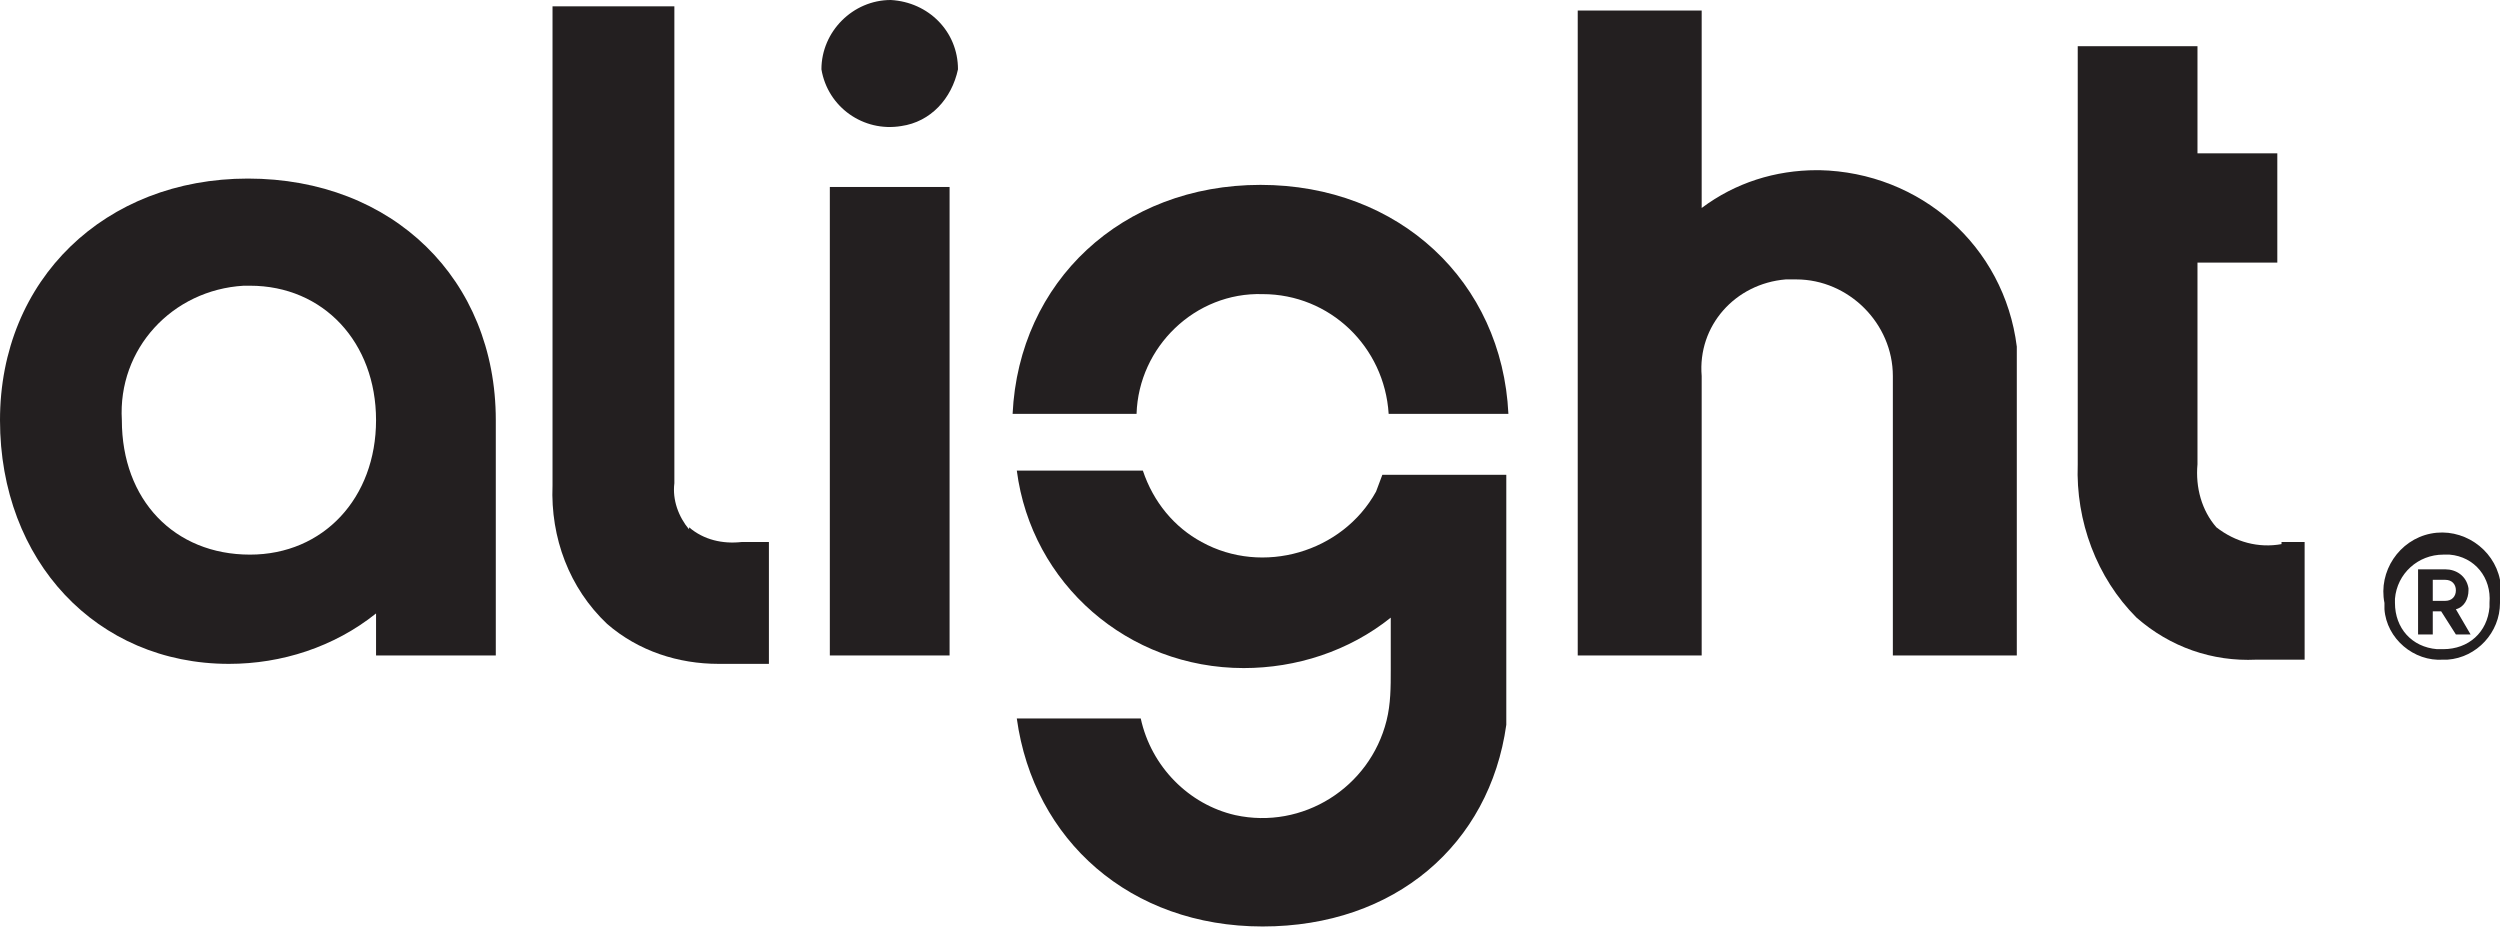 <svg id="Layer_1" xmlns="http://www.w3.org/2000/svg" version="1.1" viewBox="0 0 119 44.3">
  
  <defs>
    <style>
      .st0 {
        fill: #231f20;
      }
    </style>
  </defs>
  <path class="st0" d="M11.9,26.4c-3.6,0-6.1-2.6-6.1-6.4-.2-3.4,2.4-6.2,5.8-6.4.1,0,.2,0,.3,0,3.5,0,6,2.7,6,6.4s-2.5,6.4-6,6.4ZM11.8,8.5C5,8.5,0,13.3,0,20s4.6,11.6,10.9,11.6c2.5,0,5-.8,7-2.4v2h5.7v-11.2c0-6.7-4.9-11.5-11.8-11.5Z"></path>
  <path class="st0" d="M32.8,25.2c-.5-.6-.8-1.4-.7-2.2V.3h-5.8v22.8c-.1,2.5.8,4.9,2.6,6.6,1.5,1.3,3.4,1.9,5.3,1.9h2.4v-5.8h-1.3c-.9.1-1.8-.1-2.5-.7"></path>
  <g>
    <path class="st0" d="M42.4,0C40.6,0,39.1,1.5,39.1,3.3c.3,1.8,2,3,3.8,2.7,1.4-.2,2.4-1.3,2.7-2.7,0-1.8-1.4-3.2-3.2-3.3"></path>
    <path class="st0" d="M39.5,31.2h5.7V8.9h-5.7"></path>
  </g>
  <g>
    <path class="st0" d="M60,8.8c-6.6,0-11.5,4.6-11.8,10.9h5.9c.1-3.2,2.8-5.8,6-5.7,3.2,0,5.8,2.5,6,5.7h5.7c-.3-6.3-5.2-10.9-11.8-10.9"></path>
    <path class="st0" d="M65.8,22.6l-.3.8h0c-1.6,2.9-5.4,4-8.3,2.4-1.3-.7-2.3-1.9-2.8-3.4h-6c.7,5.4,5.3,9.4,10.8,9.4,2.5,0,5-.8,7-2.4v2.5c0,.8,0,1.6-.2,2.4-.8,3.2-4,5.2-7.2,4.5-2.2-.5-4-2.3-4.5-4.6h-5.9c.8,5.8,5.4,9.9,11.7,9.9s10.8-3.9,11.6-9.6h0v-.2h0c0-.4,0-1.4,0-3.2v-8.5h-6"></path>
  </g>
  <path class="st0" d="M86.5,8.1c-2,0-3.9.6-5.5,1.8V.5h-5.9v30.7h5.9v-13.3c-.2-2.4,1.6-4.4,4-4.6.2,0,.3,0,.5,0,2.5,0,4.6,2.1,4.6,4.6v13.3h5.9v-13.6c0-.4,0-.8,0-1.1-.6-4.8-4.6-8.3-9.4-8.4"></path>
  <path class="st0" d="M108.6,25.9c-1.1.2-2.2-.1-3.1-.8-.7-.8-1-1.9-.9-3v-9.6h3.8v-5.2h-3.8V2.2h-5.7v19.9c-.1,2.7.9,5.4,2.8,7.3,1.6,1.4,3.6,2.1,5.7,2h2.3v-5.6h-1.1"></path>
  <path class="st0" d="M113.5,28.7c-.3-1.5.7-3,2.2-3.3s3,.7,3.3,2.2c0,.3,0,.7,0,1.1,0,1.4-1.1,2.6-2.5,2.7,0,0-.1,0-.2,0-1.4.1-2.7-1-2.8-2.4,0-.1,0-.2,0-.3ZM118.5,28.7c.1-1.2-.7-2.2-1.9-2.3-.1,0-.2,0-.3,0-1.2,0-2.2.9-2.3,2.1,0,0,0,.1,0,.2,0,1.2.8,2.1,2,2.2.1,0,.2,0,.3,0,1.2,0,2.1-.8,2.2-2,0,0,0-.1,0-.2ZM115.1,27.1h1.3c.5,0,1,.3,1.1.9,0,0,0,0,0,.1,0,.4-.2.8-.6.9l.7,1.2h-.7l-.7-1.1h-.4v1.1h-.7v-3.1ZM116.4,28.6c.3,0,.5-.2.5-.5s-.2-.5-.5-.5h-.6v1h.6Z"></path>
</svg>
